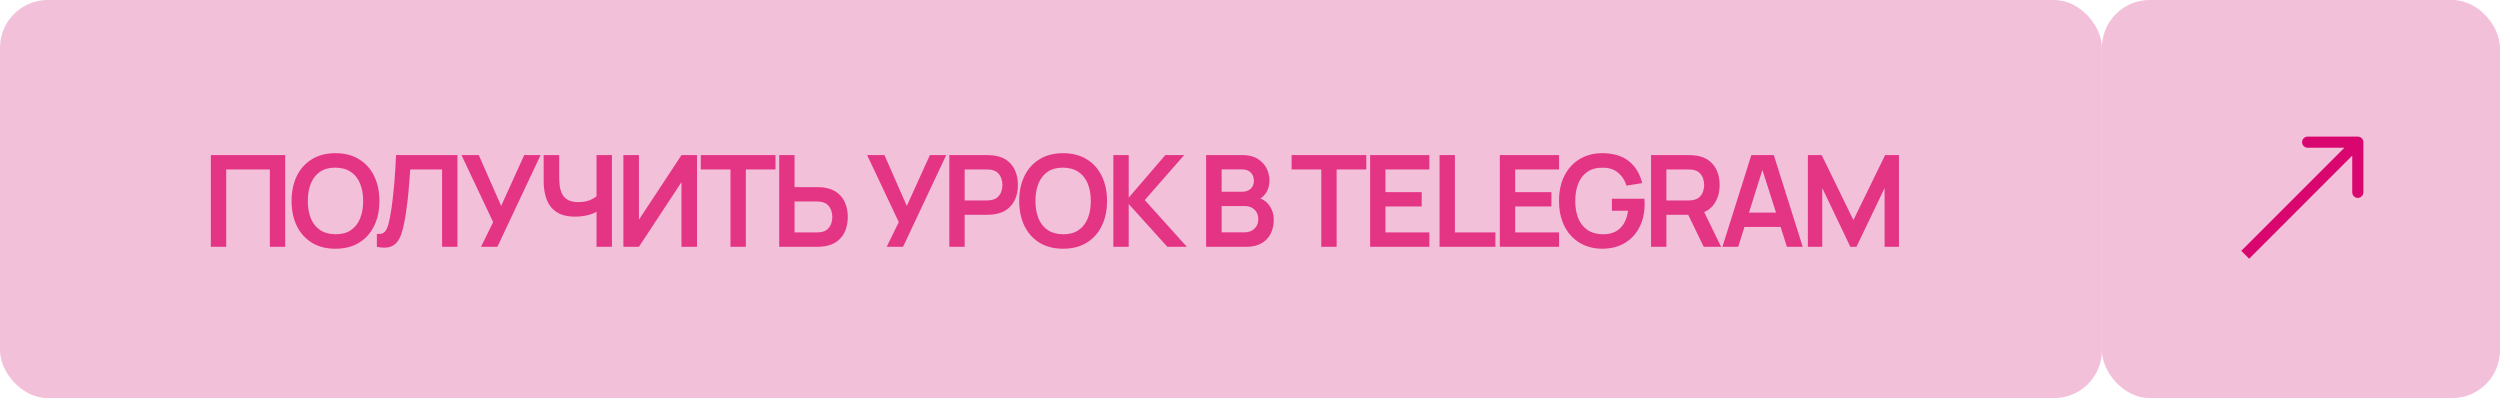 <?xml version="1.0" encoding="UTF-8"?> <svg xmlns="http://www.w3.org/2000/svg" width="314" height="50" viewBox="0 0 314 50" fill="none"><g clip-path="url(#clip0_64_294)"><rect width="264" height="50" rx="6" fill="#F3C0DA"></rect><rect x="264" width="50" height="50" rx="6" fill="#F3C0DA"></rect><path d="M26.484 31V19.48H35.82V31H33.892V21.288H28.412V31H26.484ZM42.134 31.24C40.982 31.24 39.995 30.989 39.174 30.488C38.353 29.981 37.721 29.277 37.278 28.376C36.841 27.475 36.622 26.429 36.622 25.24C36.622 24.051 36.841 23.005 37.278 22.104C37.721 21.203 38.353 20.501 39.174 20C39.995 19.493 40.982 19.24 42.134 19.24C43.286 19.24 44.273 19.493 45.094 20C45.921 20.501 46.553 21.203 46.99 22.104C47.433 23.005 47.654 24.051 47.654 25.24C47.654 26.429 47.433 27.475 46.99 28.376C46.553 29.277 45.921 29.981 45.094 30.488C44.273 30.989 43.286 31.24 42.134 31.24ZM42.134 29.424C42.907 29.429 43.55 29.259 44.062 28.912C44.58 28.565 44.966 28.077 45.222 27.448C45.483 26.819 45.614 26.083 45.614 25.24C45.614 24.397 45.483 23.667 45.222 23.048C44.966 22.424 44.58 21.939 44.062 21.592C43.55 21.245 42.907 21.067 42.134 21.056C41.361 21.051 40.718 21.221 40.206 21.568C39.694 21.915 39.307 22.403 39.046 23.032C38.79 23.661 38.662 24.397 38.662 25.24C38.662 26.083 38.79 26.816 39.046 27.44C39.302 28.059 39.686 28.541 40.198 28.888C40.715 29.235 41.361 29.413 42.134 29.424ZM47.334 31V29.384C47.59 29.4 47.806 29.381 47.982 29.328C48.158 29.269 48.305 29.16 48.422 29C48.545 28.835 48.651 28.603 48.742 28.304C48.833 28 48.921 27.619 49.006 27.16C49.129 26.504 49.23 25.821 49.31 25.112C49.395 24.397 49.467 23.696 49.526 23.008C49.585 22.315 49.63 21.664 49.662 21.056C49.694 20.448 49.721 19.923 49.742 19.48H57.454V31H55.526V21.288H51.526C51.499 21.645 51.467 22.077 51.43 22.584C51.398 23.085 51.353 23.629 51.294 24.216C51.241 24.803 51.171 25.411 51.086 26.04C51.006 26.669 50.907 27.288 50.79 27.896C50.683 28.451 50.555 28.949 50.406 29.392C50.257 29.829 50.057 30.192 49.806 30.48C49.561 30.763 49.238 30.952 48.838 31.048C48.443 31.144 47.942 31.128 47.334 31ZM60.417 31L61.937 27.896L57.961 19.48H60.137L62.945 25.864L65.841 19.48H67.897L62.473 31H60.417ZM74.924 31V25.88L75.236 26.376C74.921 26.637 74.495 26.843 73.956 26.992C73.417 27.136 72.844 27.208 72.236 27.208C71.265 27.208 70.492 27.019 69.916 26.64C69.34 26.261 68.924 25.739 68.668 25.072C68.412 24.405 68.284 23.635 68.284 22.76V19.48H70.236V22.168C70.236 22.563 70.257 22.952 70.3 23.336C70.348 23.715 70.449 24.059 70.604 24.368C70.764 24.677 71.007 24.925 71.332 25.112C71.657 25.293 72.097 25.384 72.652 25.384C73.271 25.384 73.799 25.28 74.236 25.072C74.673 24.864 74.983 24.643 75.164 24.408L74.924 25.376V19.48H76.86V31H74.924ZM87.545 31H85.593V22.88L80.249 31H78.297V19.48H80.249V27.6L85.593 19.48H87.545V31ZM91.749 31V21.288H88.021V19.48H97.405V21.288H93.677V31H91.749ZM97.868 31V19.48H99.796V23.504H102.628C102.735 23.504 102.879 23.509 103.06 23.52C103.241 23.525 103.407 23.541 103.556 23.568C104.217 23.669 104.764 23.891 105.196 24.232C105.633 24.573 105.956 25.005 106.164 25.528C106.377 26.045 106.484 26.619 106.484 27.248C106.484 27.883 106.377 28.461 106.164 28.984C105.956 29.501 105.633 29.931 105.196 30.272C104.764 30.613 104.217 30.835 103.556 30.936C103.407 30.957 103.241 30.973 103.06 30.984C102.884 30.995 102.74 31 102.628 31H97.868ZM99.796 29.192H102.548C102.66 29.192 102.78 29.187 102.908 29.176C103.041 29.165 103.167 29.147 103.284 29.12C103.599 29.04 103.847 28.899 104.028 28.696C104.215 28.493 104.345 28.264 104.42 28.008C104.5 27.747 104.54 27.493 104.54 27.248C104.54 27.003 104.5 26.752 104.42 26.496C104.345 26.24 104.215 26.011 104.028 25.808C103.847 25.605 103.599 25.464 103.284 25.384C103.167 25.352 103.041 25.331 102.908 25.32C102.78 25.309 102.66 25.304 102.548 25.304H99.796V29.192ZM111.367 31L112.887 27.896L108.911 19.48H111.087L113.895 25.864L116.791 19.48H118.847L113.423 31H111.367ZM119.234 31V19.48H123.994C124.106 19.48 124.25 19.485 124.426 19.496C124.602 19.501 124.765 19.517 124.914 19.544C125.581 19.645 126.13 19.867 126.562 20.208C126.999 20.549 127.322 20.981 127.53 21.504C127.743 22.021 127.85 22.597 127.85 23.232C127.85 23.861 127.743 24.437 127.53 24.96C127.317 25.477 126.991 25.907 126.554 26.248C126.122 26.589 125.575 26.811 124.914 26.912C124.765 26.933 124.599 26.949 124.418 26.96C124.242 26.971 124.101 26.976 123.994 26.976H121.162V31H119.234ZM121.162 25.176H123.914C124.021 25.176 124.141 25.171 124.274 25.16C124.407 25.149 124.53 25.128 124.642 25.096C124.962 25.016 125.213 24.875 125.394 24.672C125.581 24.469 125.711 24.24 125.786 23.984C125.866 23.728 125.906 23.477 125.906 23.232C125.906 22.987 125.866 22.736 125.786 22.48C125.711 22.219 125.581 21.987 125.394 21.784C125.213 21.581 124.962 21.44 124.642 21.36C124.53 21.328 124.407 21.309 124.274 21.304C124.141 21.293 124.021 21.288 123.914 21.288H121.162V25.176ZM133.525 31.24C132.373 31.24 131.386 30.989 130.565 30.488C129.743 29.981 129.111 29.277 128.669 28.376C128.231 27.475 128.013 26.429 128.013 25.24C128.013 24.051 128.231 23.005 128.669 22.104C129.111 21.203 129.743 20.501 130.565 20C131.386 19.493 132.373 19.24 133.525 19.24C134.677 19.24 135.663 19.493 136.485 20C137.311 20.501 137.943 21.203 138.381 22.104C138.823 23.005 139.045 24.051 139.045 25.24C139.045 26.429 138.823 27.475 138.381 28.376C137.943 29.277 137.311 29.981 136.485 30.488C135.663 30.989 134.677 31.24 133.525 31.24ZM133.525 29.424C134.298 29.429 134.941 29.259 135.453 28.912C135.97 28.565 136.357 28.077 136.613 27.448C136.874 26.819 137.005 26.083 137.005 25.24C137.005 24.397 136.874 23.667 136.613 23.048C136.357 22.424 135.97 21.939 135.453 21.592C134.941 21.245 134.298 21.067 133.525 21.056C132.751 21.051 132.109 21.221 131.597 21.568C131.085 21.915 130.698 22.403 130.437 23.032C130.181 23.661 130.053 24.397 130.053 25.24C130.053 26.083 130.181 26.816 130.437 27.44C130.693 28.059 131.077 28.541 131.589 28.888C132.106 29.235 132.751 29.413 133.525 29.424ZM139.837 31V19.48H141.765V24.824L146.365 19.48H148.733L143.781 25.128L149.069 31H146.621L141.765 25.624V31H139.837ZM151.487 31V19.48H156.055C156.834 19.48 157.471 19.637 157.967 19.952C158.469 20.261 158.839 20.659 159.079 21.144C159.325 21.629 159.447 22.131 159.447 22.648C159.447 23.283 159.295 23.821 158.991 24.264C158.693 24.707 158.285 25.005 157.767 25.16V24.76C158.493 24.925 159.042 25.269 159.415 25.792C159.794 26.315 159.983 26.909 159.983 27.576C159.983 28.259 159.853 28.856 159.591 29.368C159.33 29.88 158.941 30.28 158.423 30.568C157.911 30.856 157.277 31 156.519 31H151.487ZM153.439 29.184H156.279C156.615 29.184 156.917 29.117 157.183 28.984C157.45 28.845 157.658 28.653 157.807 28.408C157.962 28.157 158.039 27.861 158.039 27.52C158.039 27.211 157.973 26.933 157.839 26.688C157.706 26.443 157.511 26.248 157.255 26.104C156.999 25.955 156.693 25.88 156.335 25.88H153.439V29.184ZM153.439 24.08H156.031C156.309 24.08 156.557 24.027 156.775 23.92C156.994 23.813 157.167 23.656 157.295 23.448C157.423 23.24 157.487 22.984 157.487 22.68C157.487 22.28 157.359 21.947 157.103 21.68C156.847 21.413 156.49 21.28 156.031 21.28H153.439V24.08ZM165.952 31V21.288H162.224V19.48H171.608V21.288H167.88V31H165.952ZM172.087 31V19.48H179.527V21.288H174.015V24.128H178.567V25.936H174.015V29.192H179.527V31H172.087ZM180.807 31V19.48H182.735V29.192H187.823V31H180.807ZM188.378 31V19.48H195.818V21.288H190.306V24.128H194.858V25.936H190.306V29.192H195.818V31H188.378ZM201.205 31.24C200.458 31.24 199.757 31.109 199.101 30.848C198.45 30.581 197.877 30.192 197.381 29.68C196.89 29.168 196.506 28.541 196.229 27.8C195.951 27.053 195.813 26.2 195.813 25.24C195.813 23.981 196.047 22.907 196.517 22.016C196.986 21.12 197.629 20.435 198.445 19.96C199.261 19.48 200.181 19.24 201.205 19.24C202.623 19.24 203.746 19.571 204.573 20.232C205.405 20.888 205.967 21.811 206.261 23L204.293 23.312C204.074 22.629 203.717 22.085 203.221 21.68C202.725 21.269 202.093 21.064 201.325 21.064C200.551 21.053 199.909 21.221 199.397 21.568C198.885 21.915 198.498 22.403 198.237 23.032C197.981 23.661 197.853 24.397 197.853 25.24C197.853 26.083 197.981 26.816 198.237 27.44C198.493 28.059 198.877 28.541 199.389 28.888C199.906 29.235 200.551 29.413 201.325 29.424C201.906 29.429 202.415 29.325 202.853 29.112C203.29 28.893 203.647 28.565 203.925 28.128C204.202 27.685 204.389 27.133 204.485 26.472H202.453V24.96H206.533C206.543 25.045 206.551 25.171 206.557 25.336C206.562 25.501 206.565 25.6 206.565 25.632C206.565 26.72 206.349 27.688 205.917 28.536C205.49 29.379 204.877 30.04 204.077 30.52C203.277 31 202.319 31.24 201.205 31.24ZM207.372 31V19.48H212.132C212.244 19.48 212.388 19.485 212.564 19.496C212.74 19.501 212.902 19.517 213.052 19.544C213.718 19.645 214.268 19.867 214.7 20.208C215.137 20.549 215.46 20.981 215.668 21.504C215.881 22.021 215.988 22.597 215.988 23.232C215.988 24.171 215.75 24.979 215.276 25.656C214.801 26.328 214.073 26.744 213.092 26.904L212.268 26.976H209.3V31H207.372ZM213.988 31L211.716 26.312L213.676 25.88L216.172 31H213.988ZM209.3 25.176H212.052C212.158 25.176 212.278 25.171 212.412 25.16C212.545 25.149 212.668 25.128 212.78 25.096C213.1 25.016 213.35 24.875 213.532 24.672C213.718 24.469 213.849 24.24 213.924 23.984C214.004 23.728 214.044 23.477 214.044 23.232C214.044 22.987 214.004 22.736 213.924 22.48C213.849 22.219 213.718 21.987 213.532 21.784C213.35 21.581 213.1 21.44 212.78 21.36C212.668 21.328 212.545 21.309 212.412 21.304C212.278 21.293 212.158 21.288 212.052 21.288H209.3V25.176ZM216.334 31L219.966 19.48H222.79L226.422 31H224.438L221.142 20.664H221.574L218.318 31H216.334ZM218.358 28.504V26.704H224.406V28.504H218.358ZM227.068 31V19.48H228.804L232.788 27.64L236.772 19.48H238.508V31H236.708V23.616L233.172 31H232.404L228.876 23.616V31H227.068Z" fill="#E43584"></path><path d="M296.842 17.858C296.842 17.471 296.529 17.158 296.142 17.158L289.842 17.158C289.456 17.158 289.142 17.471 289.142 17.858C289.142 18.244 289.456 18.558 289.842 18.558L295.442 18.558V24.158C295.442 24.544 295.756 24.858 296.142 24.858C296.529 24.858 296.842 24.544 296.842 24.158V17.858ZM282 32L282.495 32.495L296.637 18.353L296.142 17.858L295.647 17.363L281.505 31.505L282 32Z" fill="#DA0670"></path></g><defs><clipPath id="clip0_64_294"><rect width="314" height="50" fill="white"></rect></clipPath></defs></svg> 